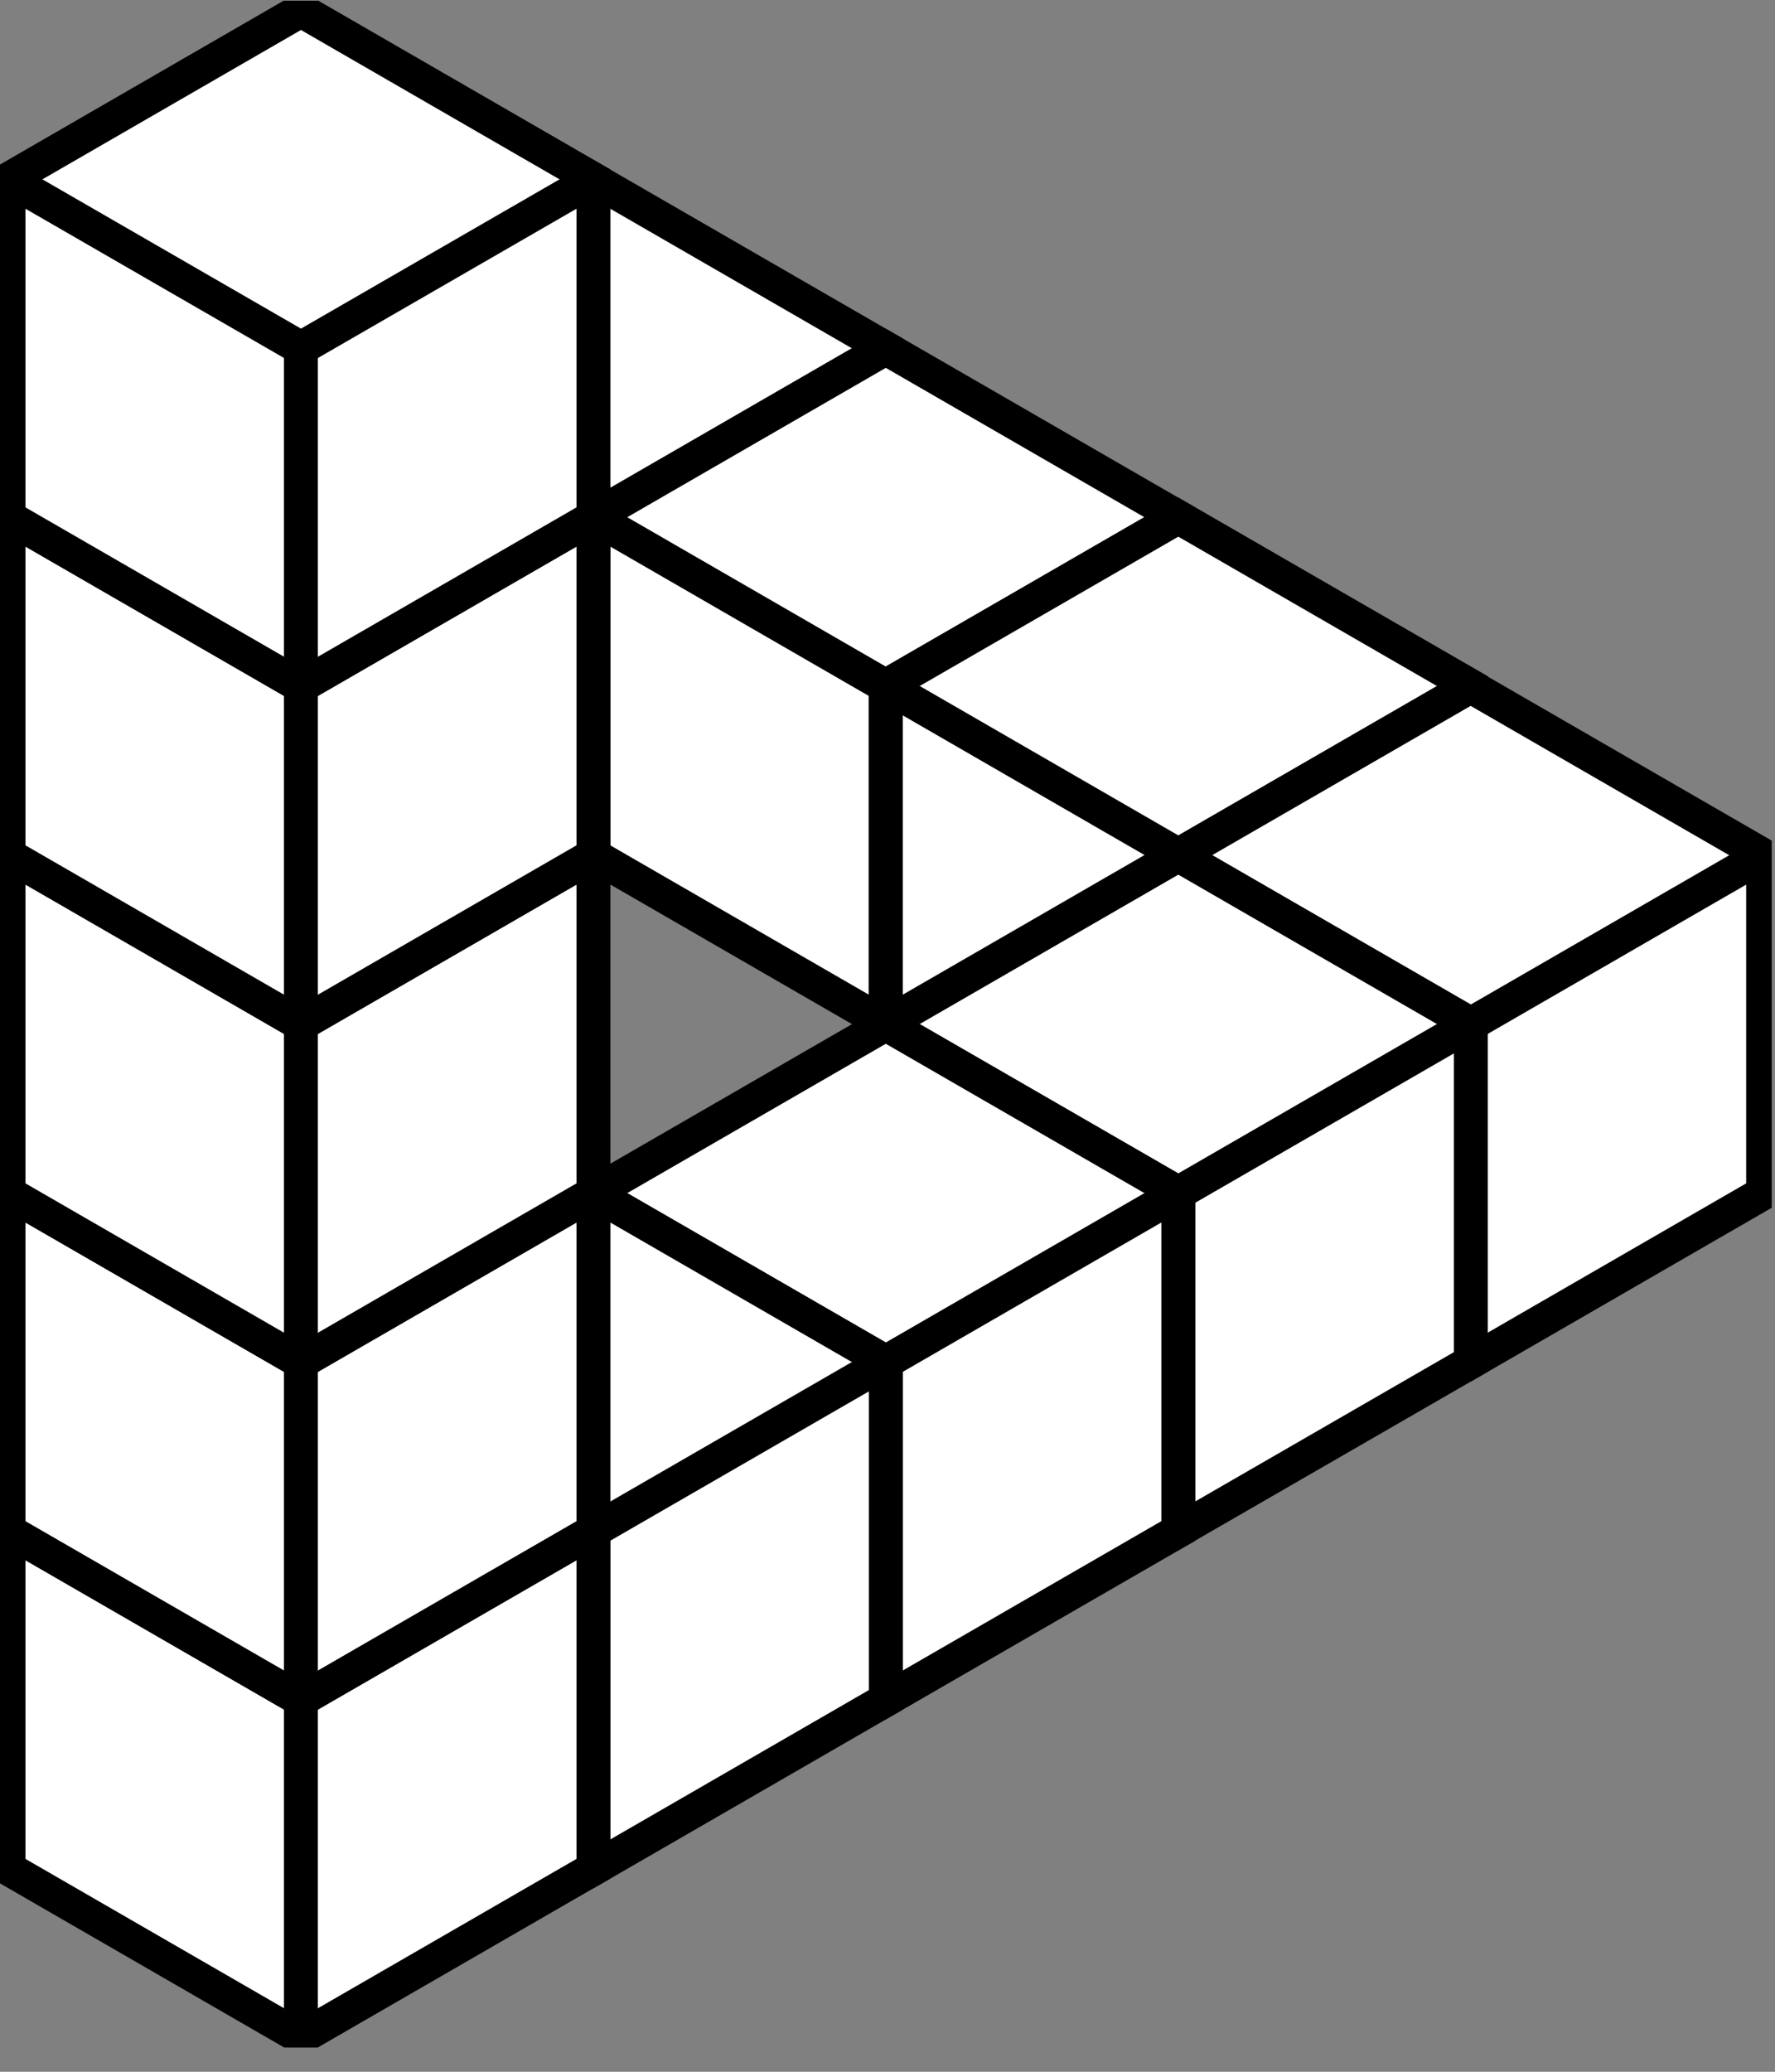 <?xml version="1.0" encoding="UTF-8"?> <svg xmlns="http://www.w3.org/2000/svg" width="48" height="56" viewBox="0 0 48 56" fill="none"><rect x="0" y="0" width="48" height="56" fill="#808080" stroke="none"/><g clip-path="url(#clip0_17_92392)"><path d="M0.23 13.982L8.139 18.548L16.048 13.982V4.848L8.139 0.281L0.23 4.848V13.982Z" fill="white" stroke="black" stroke-width="0.917" stroke-miterlimit="10"></path><path d="M0.23 4.848L8.139 9.414L16.048 4.848" fill="white"></path><path d="M0.23 4.848L8.139 9.414L16.048 4.848" stroke="black" stroke-width="0.917" stroke-miterlimit="10"></path><path d="M8.136 9.414V18.548" stroke="black" stroke-width="0.917" stroke-miterlimit="10"></path><path d="M8.135 18.548L16.045 23.115L23.954 18.548V9.414L16.045 4.848L8.135 9.414V18.548Z" fill="white" stroke="black" stroke-width="0.917" stroke-miterlimit="10"></path><path d="M8.135 9.414L16.045 13.981L23.954 9.414" fill="white"></path><path d="M8.135 9.414L16.045 13.981L23.954 9.414" stroke="black" stroke-width="0.917" stroke-miterlimit="10"></path><path d="M16.041 13.98V23.114" stroke="black" stroke-width="0.917" stroke-miterlimit="10"></path><path d="M16.045 23.114L23.954 27.681L31.864 23.114V13.981L23.954 9.414L16.045 13.981V23.114Z" fill="white" stroke="black" stroke-width="0.917" stroke-miterlimit="10"></path><path d="M16.045 13.98L23.954 18.547L31.864 13.98" fill="white"></path><path d="M16.045 13.98L23.954 18.547L31.864 13.98" stroke="black" stroke-width="0.917" stroke-miterlimit="10"></path><path d="M23.951 18.547V27.68" stroke="black" stroke-width="0.917" stroke-miterlimit="10"></path><path d="M23.955 27.677L31.864 32.244L39.774 27.677V18.543L31.864 13.977L23.955 18.543V27.677Z" fill="white" stroke="black" stroke-width="0.917" stroke-miterlimit="10"></path><path d="M23.955 18.543L31.864 23.11L39.774 18.543" fill="white"></path><path d="M23.955 18.543L31.864 23.11L39.774 18.543" stroke="black" stroke-width="0.917" stroke-miterlimit="10"></path><path d="M31.861 23.109V32.243" stroke="black" stroke-width="0.917" stroke-miterlimit="10"></path><path d="M31.86 32.251L39.77 36.818L47.679 32.251V23.117L39.77 18.551L31.86 23.117V32.251Z" fill="white" stroke="black" stroke-width="0.917" stroke-miterlimit="10"></path><path d="M31.86 23.117L39.77 27.684L47.679 23.117" fill="white"></path><path d="M31.86 23.117L39.77 27.684L47.679 23.117" stroke="black" stroke-width="0.917" stroke-miterlimit="10"></path><path d="M39.766 27.684V36.817" stroke="black" stroke-width="0.917" stroke-miterlimit="10"></path><path d="M23.955 36.814L31.864 41.378L39.774 36.814V27.68L31.864 23.113L23.955 27.68V36.814Z" fill="white" stroke="black" stroke-width="0.917" stroke-miterlimit="10"></path><path d="M23.955 27.68L31.864 32.246L39.774 27.68" fill="white"></path><path d="M23.955 27.68L31.864 32.246L39.774 27.68" stroke="black" stroke-width="0.917" stroke-miterlimit="10"></path><path d="M31.861 32.246V41.377" stroke="black" stroke-width="0.917" stroke-miterlimit="10"></path><path d="M16.045 41.382L23.954 45.948L31.864 41.382V32.25L23.954 27.684L16.045 32.25V41.382Z" fill="white" stroke="black" stroke-width="0.917" stroke-miterlimit="10"></path><path d="M16.045 32.25L23.954 36.817L31.864 32.25" fill="white"></path><path d="M16.045 32.25L23.954 36.817L31.864 32.25" stroke="black" stroke-width="0.917" stroke-miterlimit="10"></path><path d="M23.951 36.816V45.948" stroke="black" stroke-width="0.917" stroke-miterlimit="10"></path><path d="M8.135 45.948L16.045 50.515L23.954 45.948V36.817L16.045 32.25L8.135 36.817V45.948Z" fill="white" stroke="black" stroke-width="0.917" stroke-miterlimit="10"></path><path d="M8.135 36.816L16.045 41.381L23.954 36.816" fill="white"></path><path d="M8.135 36.816L16.045 41.381L23.954 36.816" stroke="black" stroke-width="0.917" stroke-miterlimit="10"></path><path d="M16.041 41.379V50.512" stroke="black" stroke-width="0.917" stroke-miterlimit="10"></path><path d="M0.23 50.511L8.139 55.077L16.048 50.511V41.377L8.139 36.812L0.23 41.377V50.511Z" fill="white" stroke="black" stroke-width="0.917" stroke-miterlimit="10"></path><path d="M0.23 41.375L8.139 45.942L16.048 41.375" fill="white"></path><path d="M0.23 41.375L8.139 45.942L16.048 41.375" stroke="black" stroke-width="0.917" stroke-miterlimit="10"></path><path d="M8.136 45.941V55.075" stroke="black" stroke-width="0.917" stroke-miterlimit="10"></path><path d="M0.23 41.382L8.139 45.948L16.048 41.382V32.25L8.139 27.684L0.23 32.25V41.382Z" fill="white" stroke="black" stroke-width="0.917" stroke-miterlimit="10"></path><path d="M0.23 32.25L8.139 36.817L16.048 32.25" fill="white"></path><path d="M0.23 32.25L8.139 36.817L16.048 32.25" stroke="black" stroke-width="0.917" stroke-miterlimit="10"></path><path d="M8.136 36.816V45.948" stroke="black" stroke-width="0.917" stroke-miterlimit="10"></path><path d="M0.23 32.251L8.139 36.818L16.048 32.251V23.117L8.139 18.551L0.23 23.117V32.251Z" fill="white" stroke="black" stroke-width="0.917" stroke-miterlimit="10"></path><path d="M0.23 23.117L8.139 27.684L16.048 23.117" fill="white"></path><path d="M0.23 23.117L8.139 27.684L16.048 23.117" stroke="black" stroke-width="0.917" stroke-miterlimit="10"></path><path d="M8.136 27.684V36.817" stroke="black" stroke-width="0.917" stroke-miterlimit="10"></path><path d="M0.23 23.114L8.139 27.681L16.048 23.114V13.981L8.139 9.414L0.23 13.981V23.114Z" fill="white" stroke="black" stroke-width="0.917" stroke-miterlimit="10"></path><path d="M0.23 13.98L8.139 18.547L16.048 13.98" fill="white"></path><path d="M0.23 13.98L8.139 18.547L16.048 13.98" stroke="black" stroke-width="0.917" stroke-miterlimit="10"></path><path d="M8.136 18.547V27.68" stroke="black" stroke-width="0.917" stroke-miterlimit="10"></path><path d="M0.23 13.979L8.139 18.546L16.048 13.979V4.848L8.139 0.281L0.23 4.848V13.979Z" fill="white" stroke="black" stroke-width="0.917" stroke-miterlimit="10"></path><path d="M0.23 4.848L8.139 9.412L16.048 4.848" fill="white"></path><path d="M0.23 4.848L8.139 9.412L16.048 4.848" stroke="black" stroke-width="0.917" stroke-miterlimit="10"></path><path d="M8.136 9.41V18.544" stroke="black" stroke-width="0.917" stroke-miterlimit="10"></path></g><defs><clipPath id="clip0_17_92392"><rect width="47.911" height="55.324" fill="white" transform="translate(0 0.02)"></rect></clipPath></defs></svg> 